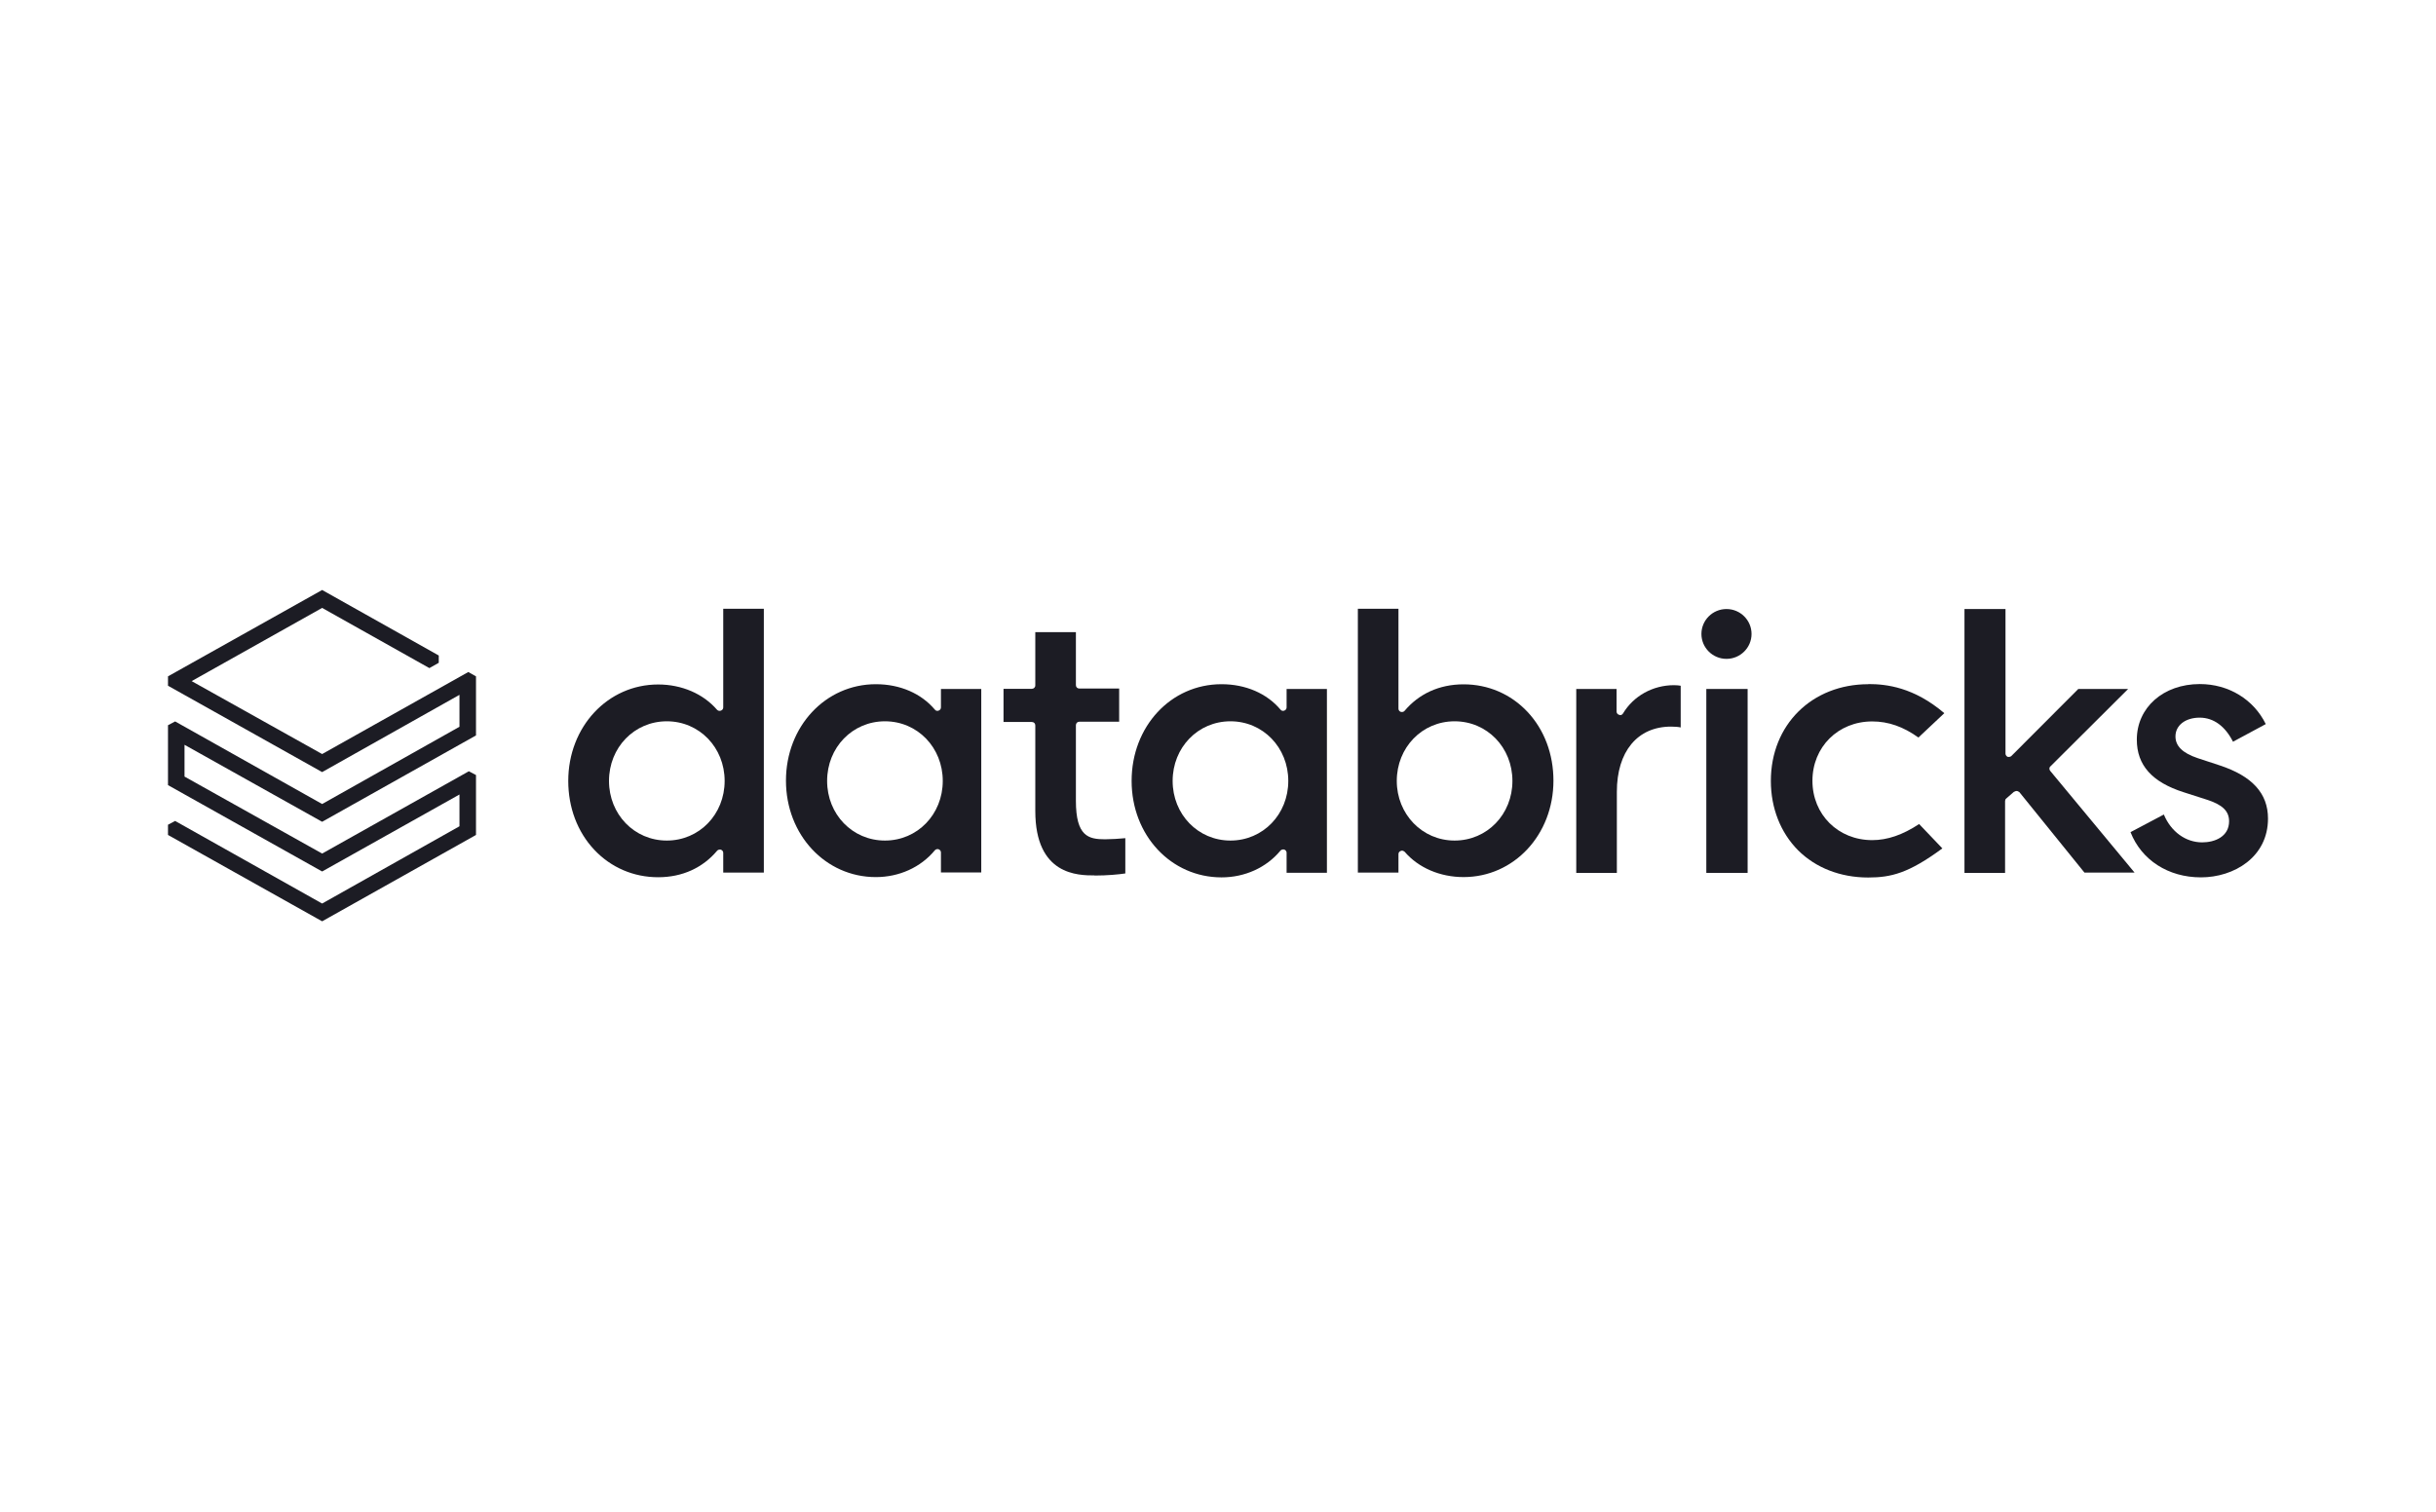 <?xml version="1.0" encoding="UTF-8"?>
<svg preserveAspectRatio="xMidYMid slice" width="232px" height="144px" xmlns="http://www.w3.org/2000/svg" id="LOGOS_ALL" viewBox="0 0 174 108">
  <defs>
    <style>
      .cls-1 {
        fill: #1c1c24;
        stroke-width: 0px;
      }
    </style>
  </defs>
  <path class="cls-1" d="M32.82,51.92l-9.81,5.52-10.5-5.9-.51.27v4.28l11.01,6.17,9.81-5.5v2.27l-9.81,5.52-10.5-5.9-.51.27v.73l11.01,6.17,10.99-6.17v-4.28l-.51-.27-10.48,5.88-9.83-5.5v-2.27l9.83,5.5,10.99-6.17v-4.22l-.55-.31-10.44,5.86-9.32-5.21,9.32-5.23,7.66,4.3.67-.38v-.52l-8.33-4.68-11.01,6.17v.67l11.01,6.17,9.81-5.52v2.27Z"></path>
  <path class="cls-1" d="M54.56,62.34v-18.85h-2.9v7.05c0,.1-.06.19-.17.23-.11.04-.21,0-.27-.06-.99-1.15-2.53-1.81-4.21-1.81-3.6,0-6.42,3.02-6.42,6.89,0,1.89.65,3.63,1.85,4.91,1.2,1.28,2.82,1.97,4.57,1.97s3.2-.69,4.21-1.89c.06-.08.19-.1.27-.08.11.04.17.13.17.23v1.41h2.9ZM47.63,60.05c-2.32,0-4.13-1.87-4.13-4.26s1.81-4.26,4.13-4.26,4.13,1.87,4.13,4.26-1.81,4.26-4.13,4.26Z"></path>
  <path class="cls-1" d="M70.09,62.34v-13.12h-2.88v1.32c0,.1-.06.19-.17.23-.11.04-.21,0-.27-.08-.97-1.15-2.48-1.81-4.21-1.81-3.6,0-6.42,3.02-6.42,6.89s2.82,6.89,6.42,6.89c1.66,0,3.2-.69,4.21-1.91.06-.08.19-.11.27-.08.11.04.17.13.17.23v1.43h2.88v.02ZM63.21,60.05c-2.32,0-4.13-1.87-4.13-4.26s1.81-4.26,4.13-4.26,4.13,1.87,4.13,4.26-1.81,4.26-4.13,4.26Z"></path>
  <path class="cls-1" d="M94.78,62.34v-13.12h-2.88v1.32c0,.1-.06.19-.17.23-.11.04-.21,0-.27-.08-.97-1.15-2.48-1.81-4.21-1.81-3.62,0-6.42,3.02-6.42,6.91s2.82,6.89,6.42,6.89c1.66,0,3.2-.69,4.21-1.91.06-.08.19-.1.27-.08.11.04.17.13.17.23v1.43h2.88ZM87.89,60.05c-2.32,0-4.13-1.87-4.13-4.26s1.81-4.26,4.13-4.26,4.13,1.87,4.13,4.26-1.81,4.26-4.13,4.26Z"></path>
  <path class="cls-1" d="M100.06,60.79s.06-.02.08-.02c.06,0,.15.04.19.08.99,1.15,2.53,1.81,4.21,1.81,3.6,0,6.42-3.02,6.42-6.89,0-1.89-.65-3.63-1.85-4.91-1.2-1.28-2.82-1.97-4.57-1.97s-3.2.69-4.21,1.89c-.06.08-.17.1-.27.08-.11-.04-.17-.13-.17-.23v-7.14h-2.9v18.85h2.9v-1.32c0-.11.06-.19.17-.23ZM99.77,55.79c0-2.39,1.81-4.26,4.13-4.26s4.13,1.87,4.13,4.26-1.81,4.26-4.13,4.26-4.13-1.89-4.13-4.26Z"></path>
  <path class="cls-1" d="M119.36,51.91c.27,0,.53.02.69.06v-2.98c-.11-.02-.29-.04-.48-.04-1.52,0-2.9.78-3.64,2.02-.06.1-.17.15-.27.1-.11-.02-.19-.13-.19-.23v-1.62h-2.88v13.14h2.9v-5.79c0-2.88,1.47-4.66,3.87-4.66Z"></path>
  <path class="cls-1" d="M124.83,49.22h-2.95v13.14h2.95v-13.14Z"></path>
  <path class="cls-1" d="M123.32,43.51c-.99,0-1.79.8-1.79,1.78s.8,1.78,1.79,1.78,1.79-.8,1.79-1.78-.8-1.78-1.79-1.78Z"></path>
  <path class="cls-1" d="M133.46,48.88c-4.04,0-6.97,2.9-6.97,6.91,0,1.95.7,3.7,1.94,4.95,1.26,1.26,3.03,1.95,5.01,1.95,1.64,0,2.9-.31,5.3-2.08l-1.66-1.74c-1.18.78-2.27,1.15-3.35,1.15-2.44,0-4.27-1.83-4.27-4.24s1.83-4.24,4.27-4.24c1.16,0,2.23.38,3.3,1.15l1.85-1.74c-2.17-1.85-4.13-2.08-5.43-2.08Z"></path>
  <path class="cls-1" d="M143.86,56.57s.11-.06.17-.06h.02c.06,0,.13.04.19.08l4.65,5.75h3.58l-6.02-7.26c-.09-.11-.09-.25.02-.34l5.54-5.52h-3.56l-4.78,4.79c-.06.06-.17.08-.27.06-.08-.04-.15-.13-.15-.23v-10.33h-2.93v18.85h2.9v-5.12c0-.06.02-.15.08-.19l.55-.48Z"></path>
  <path class="cls-1" d="M157.2,62.68c2.38,0,4.8-1.45,4.8-4.2,0-1.81-1.14-3.04-3.45-3.8l-1.58-.52c-1.07-.36-1.58-.86-1.58-1.55,0-.8.72-1.34,1.73-1.34s1.83.63,2.38,1.72l2.34-1.26c-.86-1.76-2.65-2.86-4.71-2.86-2.61,0-4.5,1.68-4.5,3.97,0,1.83,1.09,3.04,3.35,3.76l1.62.52c1.14.36,1.62.82,1.62,1.55,0,1.11-1.03,1.51-1.92,1.51-1.18,0-2.23-.76-2.74-1.99l-2.38,1.26c.78,1.99,2.69,3.23,5.03,3.23Z"></path>
  <path class="cls-1" d="M78.17,62.55c.93,0,1.75-.08,2.21-.15v-2.52c-.38.04-1.05.08-1.45.08-1.18,0-2.08-.21-2.08-2.75v-5.4c0-.15.11-.25.25-.25h2.84v-2.37h-2.84c-.15,0-.25-.1-.25-.25v-3.78h-2.9v3.8c0,.15-.11.25-.25.25h-2.02v2.37h2.02c.15,0,.25.1.25.25v6.11c0,4.6,3.07,4.6,4.23,4.6Z"></path>
</svg>
